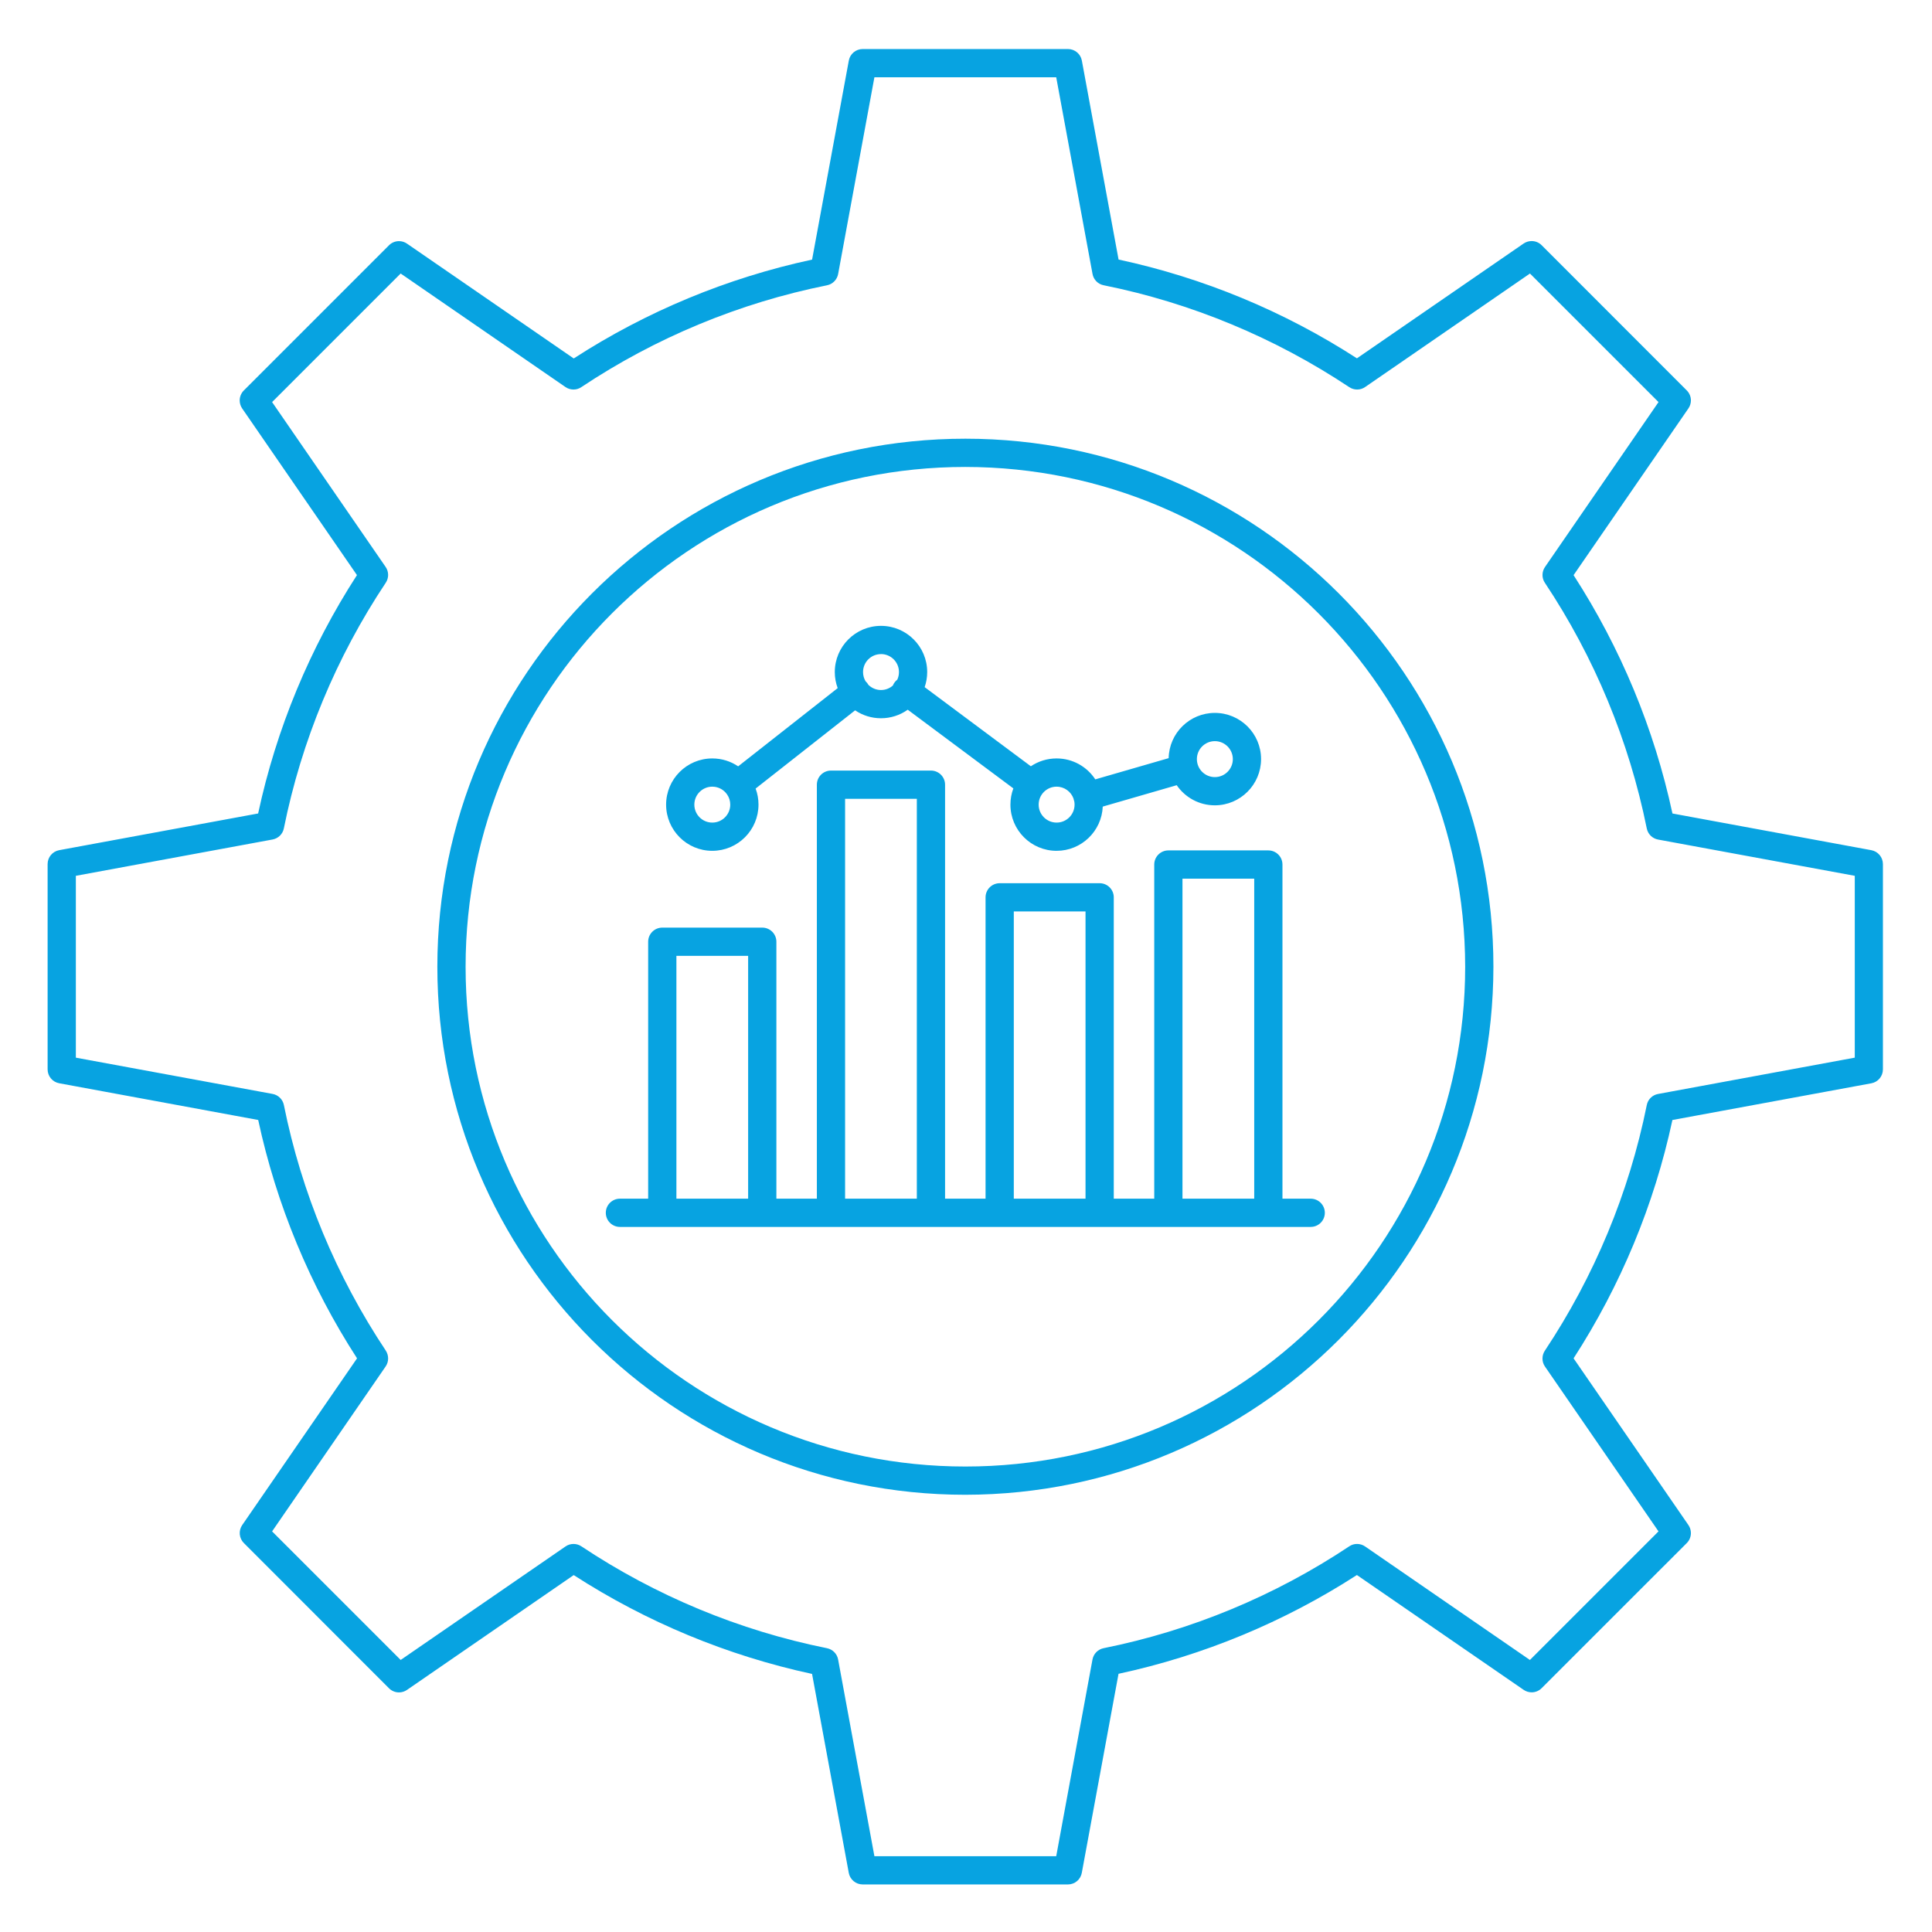 <svg xmlns="http://www.w3.org/2000/svg" xmlns:xlink="http://www.w3.org/1999/xlink" width="1080" zoomAndPan="magnify" viewBox="0 0 810 810" height="1080" preserveAspectRatio="xMidYMid meet" version="1.0"><path fill="#07a3e1" d="M 404.711 626.688 C 282.473 626.688 183.363 527.551 183.363 405.309 C 183.363 283.062 282.5 183.93 404.742 183.93 C 526.984 183.93 626.121 283.062 626.121 405.309 C 625.988 527.508 526.918 626.578 404.711 626.688 Z M 442.988 356.711 C 432.297 356.711 423.625 348.039 423.625 337.344 C 423.625 334.949 424.059 332.66 424.852 330.539 L 380.574 297.547 C 378.938 298.715 377.16 299.602 375.246 300.215 C 373.328 300.824 371.367 301.133 369.355 301.129 C 367.422 301.133 365.531 300.852 363.684 300.285 C 361.836 299.719 360.113 298.891 358.512 297.809 L 316.797 330.605 C 317.602 332.777 318.004 335.023 318.004 337.344 C 317.996 348.031 309.324 356.707 298.633 356.711 C 287.941 356.711 279.27 348.039 279.27 337.344 C 279.27 326.652 287.941 317.977 298.633 317.977 C 302.652 317.977 306.383 319.199 309.477 321.293 L 351.203 288.496 C 350.395 286.324 349.992 284.078 349.992 281.762 C 349.992 271.07 358.672 262.395 369.363 262.395 C 380.055 262.395 388.727 271.062 388.73 281.75 C 388.73 283.969 388.355 286.102 387.668 288.09 L 432.191 321.262 C 435.277 319.188 438.996 317.977 442.988 317.977 C 449.777 317.977 455.746 321.469 459.207 326.754 L 489.965 317.859 C 490.18 307.344 498.77 298.887 509.332 298.887 C 520.031 298.887 528.707 307.562 528.707 318.258 C 528.695 328.949 520.027 337.617 509.34 337.637 L 509.332 337.637 C 502.695 337.637 496.836 334.293 493.344 329.199 L 462.336 338.168 C 461.895 348.477 453.402 356.703 442.988 356.711 Z M 442.988 329.812 C 438.832 329.816 435.461 333.188 435.461 337.344 C 435.461 341.504 438.832 344.875 442.988 344.875 C 447.148 344.875 450.52 341.504 450.52 337.344 C 450.52 336.871 450.477 336.406 450.391 335.953 C 450.254 335.598 450.152 335.223 450.09 334.836 C 449.051 331.914 446.27 329.82 442.988 329.816 Z M 298.633 329.812 C 294.477 329.816 291.105 333.188 291.105 337.344 C 291.105 341.504 294.477 344.875 298.633 344.875 C 302.793 344.875 306.164 341.504 306.164 337.344 C 306.164 335.762 305.676 334.293 304.836 333.082 C 304.621 332.848 304.422 332.594 304.242 332.324 C 302.863 330.785 300.863 329.816 298.633 329.816 Z M 369.355 274.234 C 365.203 274.234 361.836 277.605 361.836 281.762 C 361.836 283.172 362.219 284.488 362.891 285.613 C 363.367 286.047 363.773 286.562 364.086 287.133 C 365.441 288.465 367.309 289.293 369.363 289.293 C 371.266 289.293 373.004 288.586 374.328 287.422 C 374.719 286.441 375.367 285.594 376.188 284.949 C 376.641 283.984 376.895 282.902 376.895 281.762 L 376.895 281.75 C 376.887 277.59 373.516 274.223 369.355 274.219 Z M 509.34 310.73 L 509.332 310.73 C 505.172 310.73 501.797 314.105 501.797 318.266 C 501.797 322.43 505.172 325.805 509.332 325.805 C 513.496 325.805 516.871 322.43 516.871 318.266 L 516.871 318.262 C 516.863 314.105 513.496 310.738 509.34 310.73 Z M 549.52 514.395 L 259.902 514.395 C 256.637 514.391 253.988 511.742 253.988 508.473 C 253.988 505.203 256.637 502.555 259.906 502.555 L 271.746 502.555 L 271.746 394.824 C 271.746 391.559 274.398 388.906 277.668 388.906 L 319.582 388.906 C 322.852 388.906 325.504 391.559 325.504 394.824 L 325.504 502.555 L 342.473 502.555 L 342.473 328.984 C 342.473 325.719 345.125 323.066 348.395 323.066 L 390.305 323.066 C 393.574 323.066 396.223 325.719 396.223 328.984 L 396.223 502.555 L 413.199 502.555 L 413.199 376.207 C 413.199 372.941 415.852 370.293 419.117 370.293 L 461.031 370.289 C 464.305 370.293 466.953 372.941 466.953 376.211 L 466.953 502.555 L 483.922 502.555 L 483.922 362.461 C 483.922 359.191 486.574 356.539 489.84 356.539 L 531.758 356.539 C 535.023 356.539 537.676 359.191 537.676 362.461 L 537.676 502.555 L 549.52 502.555 C 552.789 502.555 555.441 505.203 555.441 508.473 C 555.441 511.742 552.789 514.391 549.52 514.391 Z M 283.586 502.555 L 313.66 502.555 L 313.66 400.746 L 283.586 400.746 Z M 354.309 502.555 L 384.387 502.555 L 384.387 334.906 L 354.309 334.906 Z M 425.039 502.555 L 455.113 502.555 L 455.113 382.125 L 425.039 382.125 Z M 495.758 502.555 L 525.84 502.555 L 525.84 368.379 L 495.758 368.379 Z M 447.758 790.059 L 361.668 790.059 C 358.812 790.055 356.367 788.016 355.852 785.211 L 340.461 701.801 C 304.992 694.152 271.016 680.062 240.531 660.363 L 170.629 708.504 C 169.645 709.188 168.473 709.551 167.273 709.551 C 165.703 709.551 164.195 708.926 163.082 707.812 L 102.242 646.93 C 101.75 646.441 101.359 645.883 101.066 645.254 C 100.77 644.629 100.594 643.969 100.531 643.281 C 100.469 642.59 100.523 641.91 100.699 641.242 C 100.875 640.57 101.16 639.953 101.555 639.383 L 149.695 569.488 C 129.953 538.992 115.875 505.047 108.254 469.555 L 24.84 454.164 C 22.027 453.664 19.969 451.215 19.961 448.352 L 19.961 362.262 C 19.961 359.406 22.004 356.957 24.812 356.441 L 108.227 341.051 C 115.84 305.559 129.926 271.633 149.656 241.113 L 101.527 171.238 C 100.855 170.246 100.492 169.078 100.492 167.883 C 100.492 166.309 101.125 164.793 102.242 163.688 L 163.09 102.836 C 164.199 101.723 165.707 101.098 167.277 101.098 C 168.477 101.098 169.652 101.461 170.637 102.145 L 240.539 150.285 C 271.035 130.543 304.984 116.461 340.473 108.84 L 355.863 25.434 C 356.355 22.625 358.809 20.566 361.668 20.559 L 447.758 20.559 C 450.609 20.559 453.059 22.598 453.574 25.406 L 468.965 108.816 C 504.445 116.43 538.395 130.508 568.898 150.23 L 638.801 102.09 C 639.781 101.43 640.953 101.066 642.152 101.066 C 643.723 101.066 645.234 101.688 646.34 102.801 L 707.188 163.688 C 707.742 164.242 708.168 164.883 708.469 165.609 C 708.77 166.332 708.922 167.09 708.922 167.875 C 708.922 169.07 708.559 170.242 707.875 171.23 L 659.73 241.129 C 679.461 271.645 693.547 305.543 701.18 341.059 L 784.59 356.449 C 787.379 356.973 789.422 359.426 789.422 362.277 L 789.422 448.352 C 789.422 451.211 787.379 453.66 784.57 454.176 L 701.164 469.566 C 693.551 505.086 679.465 538.977 659.73 569.492 L 707.879 639.387 C 708.559 640.383 708.922 641.555 708.922 642.754 C 708.922 644.324 708.293 645.832 707.184 646.945 L 646.332 707.781 C 645.777 708.336 645.137 708.766 644.414 709.066 C 643.688 709.367 642.934 709.52 642.145 709.52 C 640.945 709.52 639.777 709.152 638.789 708.473 L 568.887 660.332 C 538.398 680.031 504.43 694.117 468.949 701.746 L 453.559 785.156 C 453.441 785.84 453.211 786.484 452.863 787.086 C 452.52 787.688 452.082 788.215 451.551 788.664 C 451.02 789.113 450.43 789.457 449.777 789.695 C 449.125 789.938 448.453 790.055 447.758 790.059 Z M 366.598 778.219 L 442.824 778.219 L 458.031 695.746 C 458.137 695.164 458.328 694.609 458.602 694.086 C 458.875 693.562 459.219 693.086 459.633 692.664 C 460.047 692.242 460.516 691.891 461.035 691.609 C 461.555 691.328 462.105 691.129 462.684 691.012 C 499.457 683.621 534.492 669.062 565.688 648.301 C 566.676 647.637 567.766 647.305 568.957 647.309 C 570.156 647.309 571.328 647.672 572.316 648.352 L 641.426 695.949 L 695.336 642.039 L 647.734 572.93 C 647.039 571.918 646.691 570.801 646.691 569.57 C 646.691 568.41 647.035 567.266 647.676 566.297 C 668.426 535.086 683.02 500.051 690.422 463.289 C 690.883 460.934 692.758 459.09 695.141 458.656 L 777.625 443.426 L 777.625 367.188 L 695.152 351.988 C 694.57 351.879 694.016 351.691 693.492 351.418 C 692.969 351.148 692.492 350.805 692.07 350.391 C 691.648 349.977 691.297 349.508 691.016 348.988 C 690.734 348.469 690.535 347.918 690.418 347.34 C 682.996 310.598 668.469 275.555 647.703 244.352 C 647.035 243.359 646.699 242.27 646.699 241.074 C 646.699 239.875 647.066 238.703 647.742 237.719 L 695.344 168.574 L 641.445 114.676 L 572.332 162.27 C 571.32 162.965 570.203 163.312 568.977 163.312 C 567.809 163.312 566.668 162.969 565.695 162.324 C 534.496 141.582 499.465 126.992 462.715 119.594 C 462.133 119.48 461.582 119.281 461.059 119.004 C 460.539 118.723 460.07 118.371 459.652 117.949 C 459.234 117.527 458.891 117.055 458.617 116.531 C 458.344 116.004 458.152 115.449 458.047 114.867 L 442.824 32.398 L 366.598 32.398 L 351.395 114.867 C 351.285 115.449 351.098 116.004 350.824 116.527 C 350.551 117.055 350.207 117.527 349.793 117.949 C 349.379 118.371 348.91 118.723 348.391 119.008 C 347.871 119.289 347.32 119.488 346.738 119.605 C 328.344 123.305 310.477 128.75 293.145 135.938 C 275.809 143.121 259.332 151.914 243.711 162.312 C 242.719 162.98 241.625 163.316 240.43 163.312 C 239.234 163.312 238.062 162.949 237.074 162.27 L 167.98 114.672 L 114.078 168.574 L 161.68 237.688 C 162.359 238.676 162.723 239.844 162.723 241.043 C 162.723 242.207 162.379 243.348 161.734 244.316 C 140.961 275.516 126.402 310.551 119.004 347.312 C 118.539 349.684 116.656 351.523 114.281 351.961 L 31.801 367.188 L 31.801 443.43 L 114.281 458.633 C 116.656 459.07 118.539 460.91 119.016 463.281 C 126.402 500.047 140.992 535.074 161.75 566.258 C 162.379 567.242 162.723 568.387 162.723 569.547 C 162.723 570.75 162.359 571.918 161.68 572.902 L 114.078 642.039 L 167.984 695.945 L 237.105 648.352 C 238.117 647.656 239.234 647.312 240.457 647.312 C 241.625 647.312 242.762 647.652 243.734 648.297 C 274.918 669.062 309.953 683.621 346.719 691.02 C 347.301 691.137 347.852 691.332 348.371 691.613 C 348.895 691.895 349.363 692.242 349.777 692.664 C 350.195 693.086 350.539 693.559 350.812 694.086 C 351.086 694.609 351.277 695.164 351.383 695.746 Z M 404.711 195.77 C 289.012 195.77 195.203 289.602 195.203 405.309 C 195.203 521.012 289.035 614.848 404.742 614.848 C 520.445 614.848 614.281 521.012 614.281 405.309 C 614.156 289.645 520.379 195.867 404.707 195.77 Z M 404.711 195.77 " fill-opacity="1" fill-rule="nonzero"/></svg>